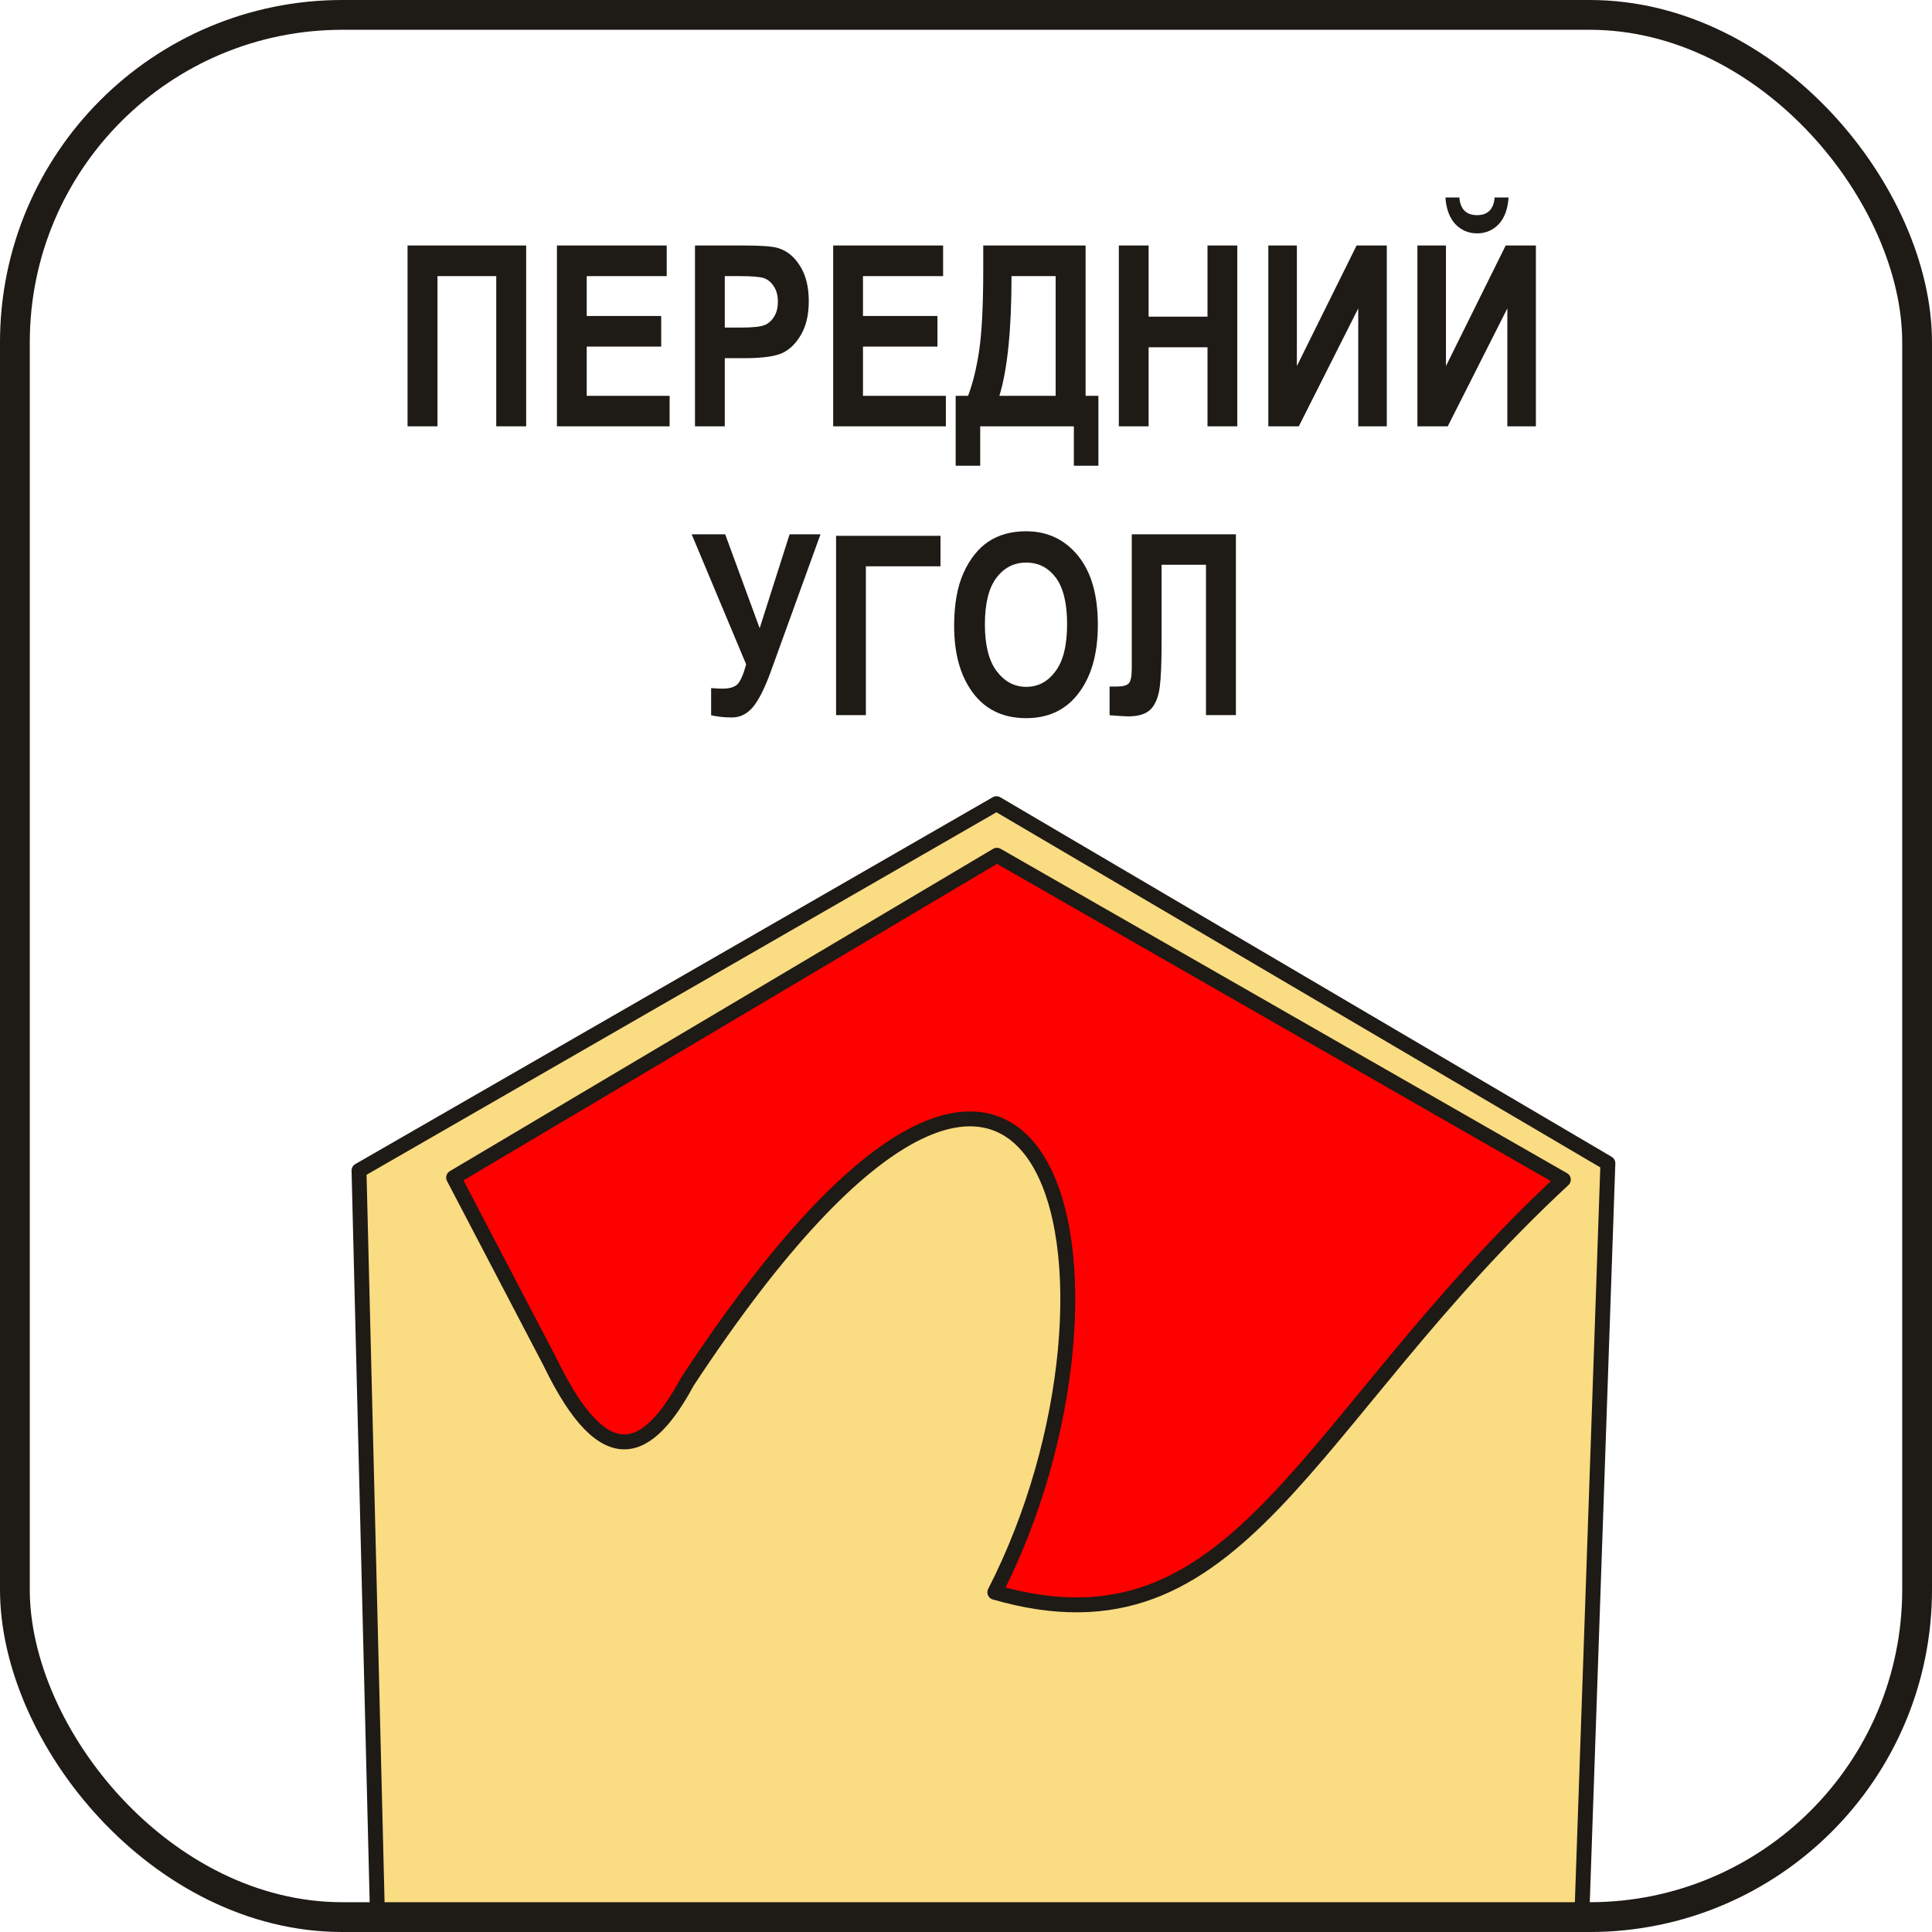<?xml version="1.0" encoding="UTF-8"?>
<!DOCTYPE svg PUBLIC "-//W3C//DTD SVG 1.1//EN" "http://www.w3.org/Graphics/SVG/1.1/DTD/svg11.dtd">
<!-- Creator: CorelDRAW 2018 (64-Bit) -->
<svg xmlns="http://www.w3.org/2000/svg" xml:space="preserve" width="765px" height="765px" version="1.1" style="shape-rendering:geometricPrecision; text-rendering:geometricPrecision; image-rendering:optimizeQuality; fill-rule:evenodd; clip-rule:evenodd"
viewBox="0 0 140.08 140.08"
 xmlns:xlink="http://www.w3.org/1999/xlink">
 <defs>
  <style type="text/css">
   <![CDATA[
    .str1 {stroke:#1E1A16;stroke-width:2.16;stroke-miterlimit:22.926}
    .str0 {stroke:#1E1A16;stroke-width:1.08;stroke-linecap:round;stroke-linejoin:round;stroke-miterlimit:22.926}
    .fil2 {fill:none}
    .fil0 {fill:#FADC82}
    .fil1 {fill:red}
    .fil3 {fill:#1E1A16;fill-rule:nonzero}
   ]]>
  </style>
 </defs>
 <g id="Layer_x0020_1">
  <g id="_1965215216864">
   <polygon class="fil0 str0" points="27.37,139 26.03,84.87 72.25,58.27 116.58,84.34 114.69,139 "/>
   <path class="fil1 str0" d="M39.91 98.81c-2.34,-4.48 -4.68,-8.96 -7.02,-13.43 13.13,-7.79 26.26,-15.58 39.39,-23.37 13.69,7.84 27.38,15.68 41.07,23.52 -18.86,17.5 -23.37,35.07 -41.22,29.92 11.48,-22.4 4.38,-55.84 -22.3,-15.26 -2.79,5.16 -5.9,6.91 -9.92,-1.38z"/>
  </g>
  <rect class="fil2 str1" x="1.08" y="1.08" width="137.92" height="137.92" rx="23.74" ry="23.74"/>
  <polygon class="fil3" points="31.72,30.91 29.55,30.91 29.55,17.8 38.15,17.8 38.15,30.91 35.98,30.91 35.98,20.02 31.72,20.02 "/>
  <polygon id="1" class="fil3" points="40.38,30.91 40.38,17.8 48.34,17.8 48.34,20.02 42.54,20.02 42.54,22.91 47.94,22.91 47.94,25.13 42.54,25.13 42.54,28.7 48.55,28.7 48.55,30.91 "/>
  <path id="2" class="fil3" d="M50.39 30.91l0 -13.11 3.49 0c1.3,0 2.15,0.06 2.55,0.19 0.64,0.2 1.17,0.63 1.58,1.3 0.42,0.66 0.63,1.51 0.63,2.55 0,0.95 -0.18,1.75 -0.54,2.39 -0.36,0.64 -0.81,1.09 -1.34,1.35 -0.54,0.26 -1.47,0.39 -2.78,0.39l-1.43 0 0 4.94 -2.16 0zm2.16 -10.89l0 3.73 1.21 0c0.81,0 1.36,-0.06 1.65,-0.17 0.29,-0.11 0.53,-0.32 0.71,-0.61 0.19,-0.3 0.28,-0.66 0.28,-1.1 0,-0.43 -0.09,-0.8 -0.29,-1.1 -0.19,-0.3 -0.43,-0.5 -0.71,-0.6 -0.28,-0.1 -0.87,-0.15 -1.79,-0.15l-1.06 0z"/>
  <polygon id="3" class="fil3" points="60.41,30.91 60.41,17.8 68.38,17.8 68.38,20.02 62.57,20.02 62.57,22.91 67.97,22.91 67.97,25.13 62.57,25.13 62.57,28.7 68.58,28.7 68.58,30.91 "/>
  <path id="4" class="fil3" d="M78.71 28.7l0.93 0 0 5.07 -1.78 0 0 -2.86 -6.79 0 0 2.86 -1.78 0 0 -5.07 0.9 0c0.35,-0.92 0.62,-2.03 0.81,-3.33 0.19,-1.3 0.29,-3.24 0.29,-5.82l0 -1.75 7.42 0 0 10.9zm-2.17 -8.68l-3.2 0c0,3.86 -0.29,6.76 -0.88,8.68l4.08 0 0 -8.68z"/>
  <polygon id="5" class="fil3" points="81.12,30.91 81.12,17.8 83.28,17.8 83.28,22.96 87.55,22.96 87.55,17.8 89.71,17.8 89.71,30.91 87.55,30.91 87.55,25.18 83.28,25.18 83.28,30.91 "/>
  <polygon id="6" class="fil3" points="91.96,30.91 91.96,17.8 94.03,17.8 94.03,26.54 98.36,17.8 100.55,17.8 100.55,30.91 98.48,30.91 98.48,22.36 94.17,30.91 "/>
  <path id="7" class="fil3" d="M102.77 30.91l0 -13.11 2.07 0 0 8.74 4.33 -8.74 2.19 0 0 13.11 -2.07 0 0 -8.55 -4.32 8.55 -2.2 0zm5.6 -16.59l1.01 0c-0.06,0.83 -0.29,1.48 -0.71,1.93 -0.42,0.44 -0.95,0.67 -1.57,0.67 -0.63,0 -1.16,-0.23 -1.58,-0.67 -0.42,-0.45 -0.66,-1.1 -0.72,-1.93l1.01 0c0.07,0.85 0.5,1.28 1.29,1.28 0.77,0 1.2,-0.43 1.27,-1.28z"/>
  <path id="8" class="fil3" d="M54.1 48.17l-3.95 -9.43 2.43 0 2.5 6.81 2.17 -6.81 2.24 0 -3.61 9.97c-0.44,1.21 -0.88,2.07 -1.3,2.57 -0.42,0.49 -0.92,0.74 -1.51,0.74 -0.57,0 -1.07,-0.06 -1.51,-0.16l0 -1.97c0.36,0.03 0.63,0.04 0.81,0.04 0.53,0 0.9,-0.11 1.11,-0.33 0.21,-0.22 0.42,-0.69 0.62,-1.43z"/>
  <polygon id="9" class="fil3" points="60.62,51.85 60.62,38.85 68.19,38.85 68.19,41.06 62.78,41.06 62.78,51.85 "/>
  <path id="10" class="fil3" d="M69.18 45.38c0,-1.56 0.23,-2.85 0.69,-3.86 0.46,-1.01 1.07,-1.77 1.81,-2.26 0.75,-0.49 1.65,-0.74 2.71,-0.74 1.54,0 2.79,0.58 3.76,1.76 0.97,1.18 1.45,2.85 1.45,5.02 0,2.19 -0.51,3.9 -1.54,5.14 -0.9,1.09 -2.12,1.63 -3.66,1.63 -1.56,0 -2.78,-0.54 -3.68,-1.61 -1.03,-1.24 -1.54,-2.93 -1.54,-5.08zm2.23 -0.09c0,1.5 0.29,2.63 0.86,3.38 0.58,0.76 1.29,1.13 2.13,1.13 0.86,0 1.57,-0.37 2.12,-1.12 0.57,-0.74 0.85,-1.89 0.85,-3.44 0,-1.51 -0.28,-2.64 -0.82,-3.36 -0.55,-0.73 -1.26,-1.09 -2.15,-1.09 -0.88,0 -1.6,0.37 -2.15,1.1 -0.56,0.73 -0.84,1.86 -0.84,3.4z"/>
  <path id="11" class="fil3" d="M87.44 51.85l0 -10.9 -3.22 0 0 5.61c0,1.46 -0.04,2.54 -0.13,3.24 -0.09,0.7 -0.3,1.24 -0.63,1.6 -0.34,0.36 -0.89,0.54 -1.65,0.54 -0.22,0 -0.67,-0.03 -1.36,-0.08l0 -2.08 0.47 0c0.47,0 0.77,-0.07 0.92,-0.23 0.15,-0.15 0.22,-0.52 0.22,-1.13l0 -9.68 7.55 0 0 13.11 -2.17 0z"/>
 </g>
</svg>
